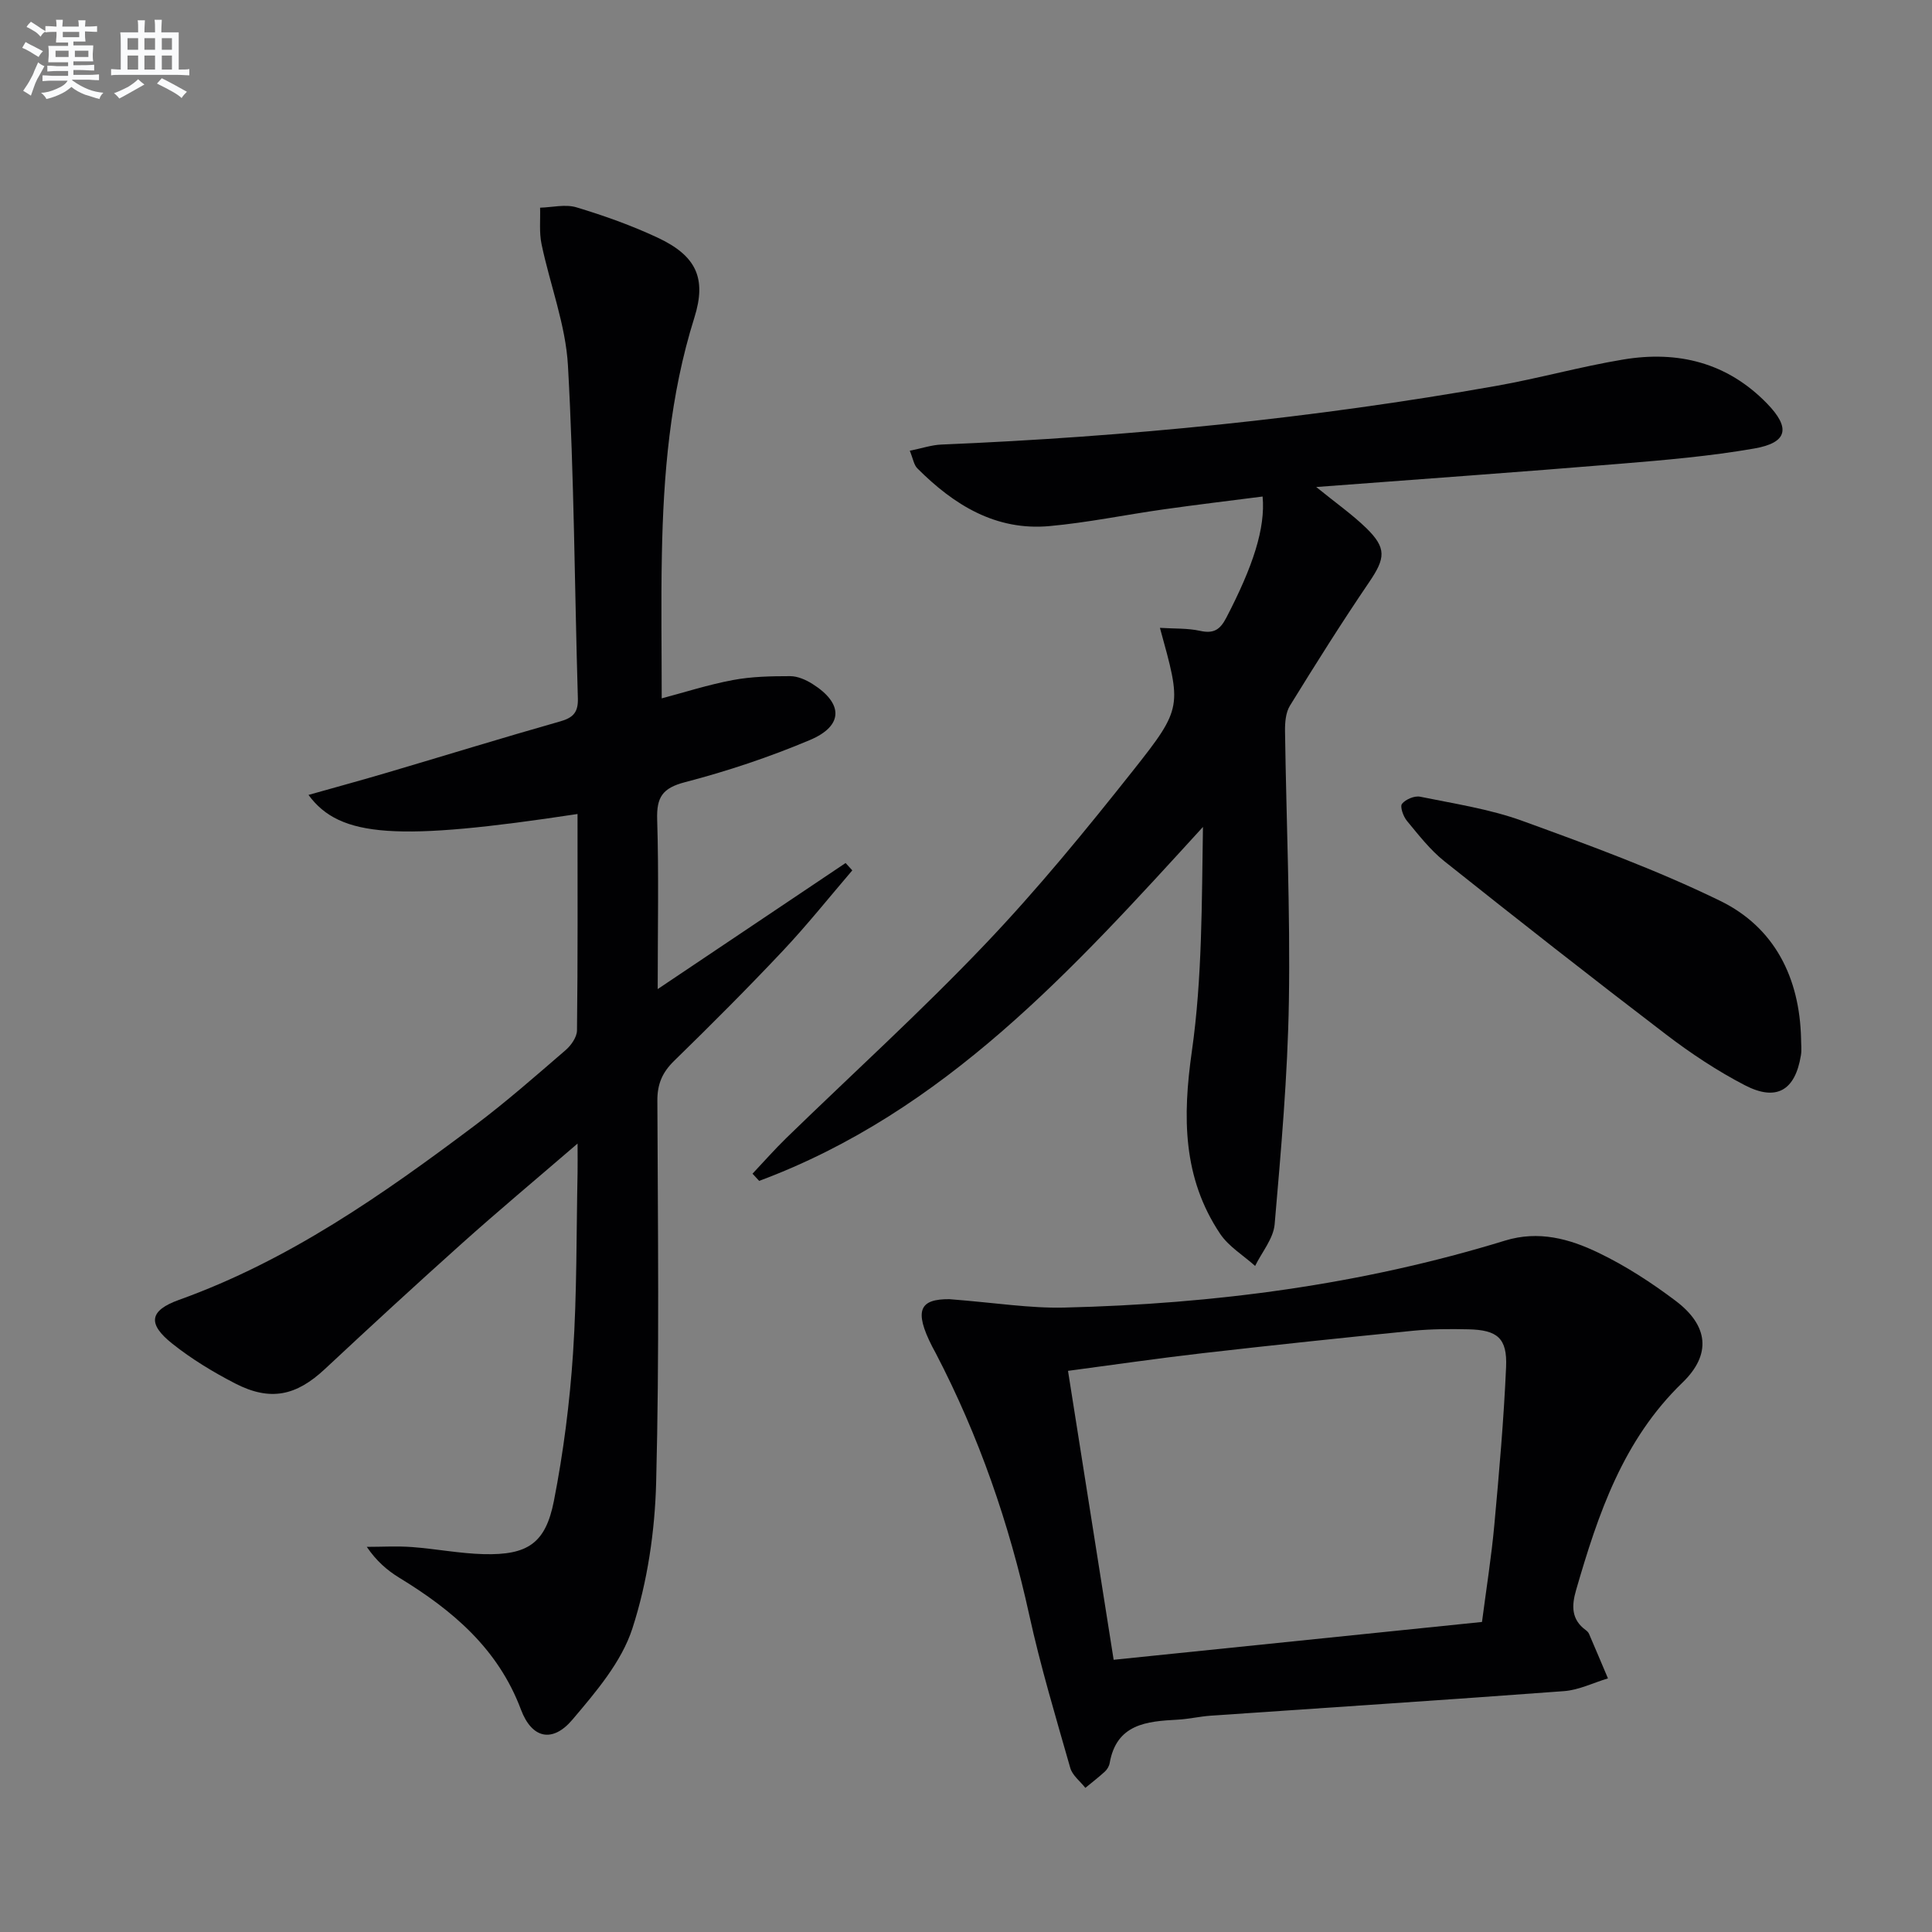<svg enable-background="new 0 0 400 400" viewBox="0 0 400 400" xmlns="http://www.w3.org/2000/svg"><rect x="0" y="0" width="400" height="400" fill="#808080" stroke="none"/><g fill="#010103"><path d="m119.57 168.53c-37.22 5.65-49.18 4.94-55.7-3.95 5.67-1.6 11.02-3.06 16.34-4.63 11.93-3.53 23.83-7.2 35.8-10.6 2.75-.78 3.72-1.96 3.63-4.8-.68-22.95-.77-45.93-2.05-68.84-.47-8.46-3.72-16.76-5.47-25.17-.51-2.43-.22-5.02-.3-7.54 2.52-.07 5.24-.77 7.54-.07 5.71 1.72 11.38 3.74 16.77 6.26 7.99 3.74 10.22 8.36 7.62 16.61-5.05 16.05-6.41 32.55-6.72 49.2-.19 9.8-.03 19.6-.03 29.59 4.59-1.21 9.6-2.83 14.73-3.79 3.87-.73 7.9-.81 11.86-.81 1.55 0 3.26.75 4.62 1.61 6.41 4.04 6.44 8.67-.52 11.61-8.37 3.53-17.07 6.44-25.86 8.73-4.7 1.22-5.91 3.13-5.77 7.73.35 11.27.11 22.55.11 35.11 13.55-9.09 26.22-17.6 38.9-26.1.46.51.93 1.01 1.39 1.52-4.78 5.58-9.37 11.34-14.4 16.68-7.31 7.76-14.85 15.31-22.48 22.75-2.45 2.39-3.5 4.8-3.48 8.27.1 26.33.43 52.67-.25 78.98-.26 10.16-1.8 20.64-4.92 30.27-2.24 6.94-7.55 13.14-12.42 18.89-4.12 4.86-8.39 3.93-10.65-2.08-4.74-12.64-14.19-20.59-25.2-27.31-2.49-1.52-4.73-3.46-6.72-6.39 3.12 0 6.25-.19 9.36.04 4.96.37 9.89 1.34 14.85 1.47 9.08.22 12.8-2.21 14.53-11.02 1.97-10.07 3.28-20.33 3.96-30.57.82-12.44.68-24.94.94-37.42.03-1.59 0-3.19 0-6-8.71 7.5-16.47 13.98-23.99 20.72-9.54 8.54-18.96 17.22-28.32 25.96-5.95 5.56-11.3 6.74-18.6 2.98-4.55-2.35-9.01-5.05-13-8.23-5.19-4.12-4.75-6.86 1.4-9.07 22.71-8.15 42.16-21.77 61.2-36.08 6.51-4.89 12.65-10.29 18.83-15.62 1.14-.98 2.34-2.69 2.36-4.08.18-14.81.11-29.61.11-44.81z"/><path d="m188.36 93.32c2.5-.5 4.51-1.2 6.55-1.28 38.56-1.61 76.89-5.41 114.9-12.15 8.81-1.56 17.46-4 26.29-5.46 11.28-1.87 21.48.61 29.74 9.11 4.89 5.03 4.33 8.11-2.65 9.32-9.13 1.59-18.42 2.39-27.67 3.15-20.65 1.71-41.32 3.18-63.01 4.82 4.09 3.32 7.45 5.68 10.36 8.5 4.26 4.16 3.95 6.26.62 11.17-5.7 8.38-11.1 16.97-16.42 25.6-.88 1.42-1.04 3.48-1.02 5.24.26 18.64 1.1 37.29.8 55.92-.25 15.43-1.62 30.85-2.95 46.23-.26 2.96-2.64 5.74-4.04 8.61-2.45-2.2-5.47-4.01-7.25-6.66-7.77-11.62-7.78-24.23-5.85-37.77 2.17-15.24 2.04-30.81 2.3-46.46-26.94 29.49-53.45 58.97-91.88 73.28-.46-.5-.92-.99-1.38-1.49 2.32-2.46 4.56-5.01 6.98-7.37 13.72-13.34 27.92-26.22 41.11-40.07 10.89-11.42 20.93-23.7 30.74-36.08 10.3-13 9.99-13.25 5.52-29.49 2.98.19 5.73.05 8.31.62 2.8.62 4.13-.21 5.43-2.71 5.54-10.66 8.12-18.52 7.52-25.1-6.84.88-13.68 1.69-20.5 2.66-7.88 1.11-15.7 2.74-23.61 3.46-11.14 1.02-19.82-4.39-27.36-11.94-.74-.72-.89-2-1.58-3.66z"/><path d="m196.57 268.98c9.52.74 16.66 1.91 23.76 1.74 30.99-.74 61.55-4.73 91.28-13.87 6.94-2.13 13.31-.38 19.29 2.5 5.65 2.71 11.02 6.2 16.03 9.98 6.74 5.08 7.49 11.05 1.4 16.93-12.32 11.9-17.45 27.19-22.01 42.92-.95 3.26-1.03 6.11 2 8.32.26.19.53.46.66.75 1.33 3.07 2.62 6.16 3.93 9.24-3.03.91-6.01 2.41-9.09 2.64-24.36 1.82-48.74 3.4-73.11 5.08-2.32.16-4.61.71-6.92.83-6.42.34-12.63.89-14.05 9.01-.11.62-.51 1.29-.97 1.72-1.3 1.19-2.7 2.27-4.06 3.39-1.07-1.37-2.68-2.58-3.12-4.12-3-10.52-6.16-21.02-8.5-31.7-4.15-18.93-10.42-37.03-19.37-54.21-.23-.44-.48-.88-.71-1.32-3.89-7.62-2.51-9.87 3.56-9.83zm24.55 14.84c3.22 20.39 6.33 40.08 9.45 59.82 25.56-2.62 50.77-5.21 76.26-7.83.9-6.92 1.95-13.46 2.55-20.04 1-10.9 1.96-21.82 2.44-32.75.26-5.97-1.8-7.67-7.81-7.8-3.82-.09-7.67-.07-11.46.3-14.52 1.45-29.04 2.98-43.54 4.64-9.22 1.06-18.4 2.4-27.89 3.66z"/><path d="m372.89 215.01c0 1.16.16 2.35-.03 3.48-1.18 7.26-5.04 9.6-11.6 6.2-5.71-2.96-11.17-6.58-16.29-10.49-15.44-11.79-30.73-23.79-45.93-35.89-2.95-2.35-5.33-5.44-7.76-8.37-.75-.91-1.47-2.95-1.01-3.52.75-.93 2.6-1.71 3.76-1.47 7.12 1.46 14.42 2.55 21.2 5.02 13.82 5.02 27.7 10.1 40.89 16.53 11.28 5.49 16.47 15.91 16.77 28.51z"/></g><path d="m6.8 9.5c.6.3 1.3.7 2.1 1.1-.4.4-.7.8-.9 1.2-.7-.4-1.3-.8-1.8-1.1s-1.1-.6-1.6-.8c.2-.4.5-.8.7-1.2.4.2.8.5 1.5.8zm.9 6.9c-.3.6-.5 1.1-.7 1.7s-.4 1.1-.6 1.7c-.6-.4-1.1-.7-1.6-1 .7-1 1.2-1.8 1.5-2.4.3-.5.6-1.1.8-1.7.3-.6.5-1.2.8-1.8.3.3.8.6 1.3.8-.7 1.3-1.2 2.2-1.5 2.7zm.1-11c.4.3 1 .7 1.7 1.1-.5.2-.8.6-1.1 1.1-.5-.6-1-1-1.4-1.2s-.9-.6-1.5-.8c.2-.4.5-.7.9-1.1.5.3.9.6 1.4.9zm10.5 13.1c1 .4 2 .6 3.1.7-.4.4-.7.8-.8 1.3-.9-.2-1.9-.6-3-.9-1-.4-2-.9-2.8-1.6-.5.4-1.1.9-1.9 1.3s-1.9.9-3.3 1.2c-.1-.3-.5-.8-1.1-1.3 1 0 2.1-.3 3.2-.8 1.2-.5 1.9-1 2.3-1.7h-3.2c-.4 0-1 0-2 .1v-1.2c1 0 1.7.1 2 .1h3.3v-1h-2.3c-.2 0-.9 0-2 .1v-1.2c1.2 0 1.9.1 2 .1h2.3v-.8h-4.1c0-.7.1-1.2.1-1.6 0-.5 0-1.1-.1-1.8h4.1v-.7h-2.5c0-.6.1-1.1.1-1.6v-.6h-.5c-.4 0-1 0-1.8.1v-1.3c1.2 0 1.9.1 2.1.1h.2c0-.3 0-.8-.1-1.4h1.4c0 .6-.1 1-.1 1.4h3.4c0-.4 0-.8-.1-1.3h1.5c0 .4-.1.9-.1 1.3.7 0 1.5 0 2.5-.1v1.2c-1 0-1.8-.1-2.5-.1v.6c0 .3 0 .8.1 1.5h-2.5v.8h4.1c0 .8-.1 1.3-.1 1.8s0 1 .1 1.5h-4.1v.8h1.4c.8 0 1.8 0 2.9-.1v1.2c-1 0-1.9-.1-2.8-.1h-1.5v1h3.2c.3 0 1 0 2.1-.1v1.2c-1.1 0-1.8-.1-2.1-.1h-3.4l-.1.1c1.4 1 2.4 1.5 3.4 1.9zm-4.1-6.7v-1.3h-2.7v1.3zm2.2-4.1v-1.1h-3.4v1.1zm1.9 4.1v-1.3h-2.8v1.3z" fill="#fafbfc"/><path d="m37 6.7v2.3 5.4c1 0 1.8 0 2.2-.1v1.3c-.6 0-1.5-.1-2.5-.1h-11.9c-.7 0-1.3 0-1.8.1v-1.3c.5 0 1.1.1 2 .1v-5.2c0-1 0-1.8-.1-2.5h3.7c0-1.3 0-2.1-.1-2.5h1.5c0 .4-.1 1.3-.1 2.5h2.2c0-1.2 0-2.1-.1-2.6h1.5c0 .4-.1 1.3-.1 2.6zm-12.3 13.7c-.3-.4-.7-.8-1.1-1.1 1.1-.4 2.1-.9 2.9-1.3.8-.5 1.5-1 2.1-1.6.4.4.9.8 1.3 1.1-2.5 1.4-4.2 2.4-5.2 2.9zm3.9-10.1v-2.4h-2.2v2.4zm0 4.1v-2.9h-2.2v2.9zm3.5-4.1v-2.4h-2.2v2.4zm0 4.1v-2.9h-2.2v2.9zm.4 2.9 1-1.1c.6.3 1.4.7 2.5 1.3s2 1.1 2.7 1.5c-.4.4-.8.8-1.1 1.3-.8-.8-2.5-1.7-5.1-3zm3.1-7v-2.4h-2.1v2.4zm0 4.1v-2.9h-2.1v2.9z" fill="#fafbfc"/></svg>
